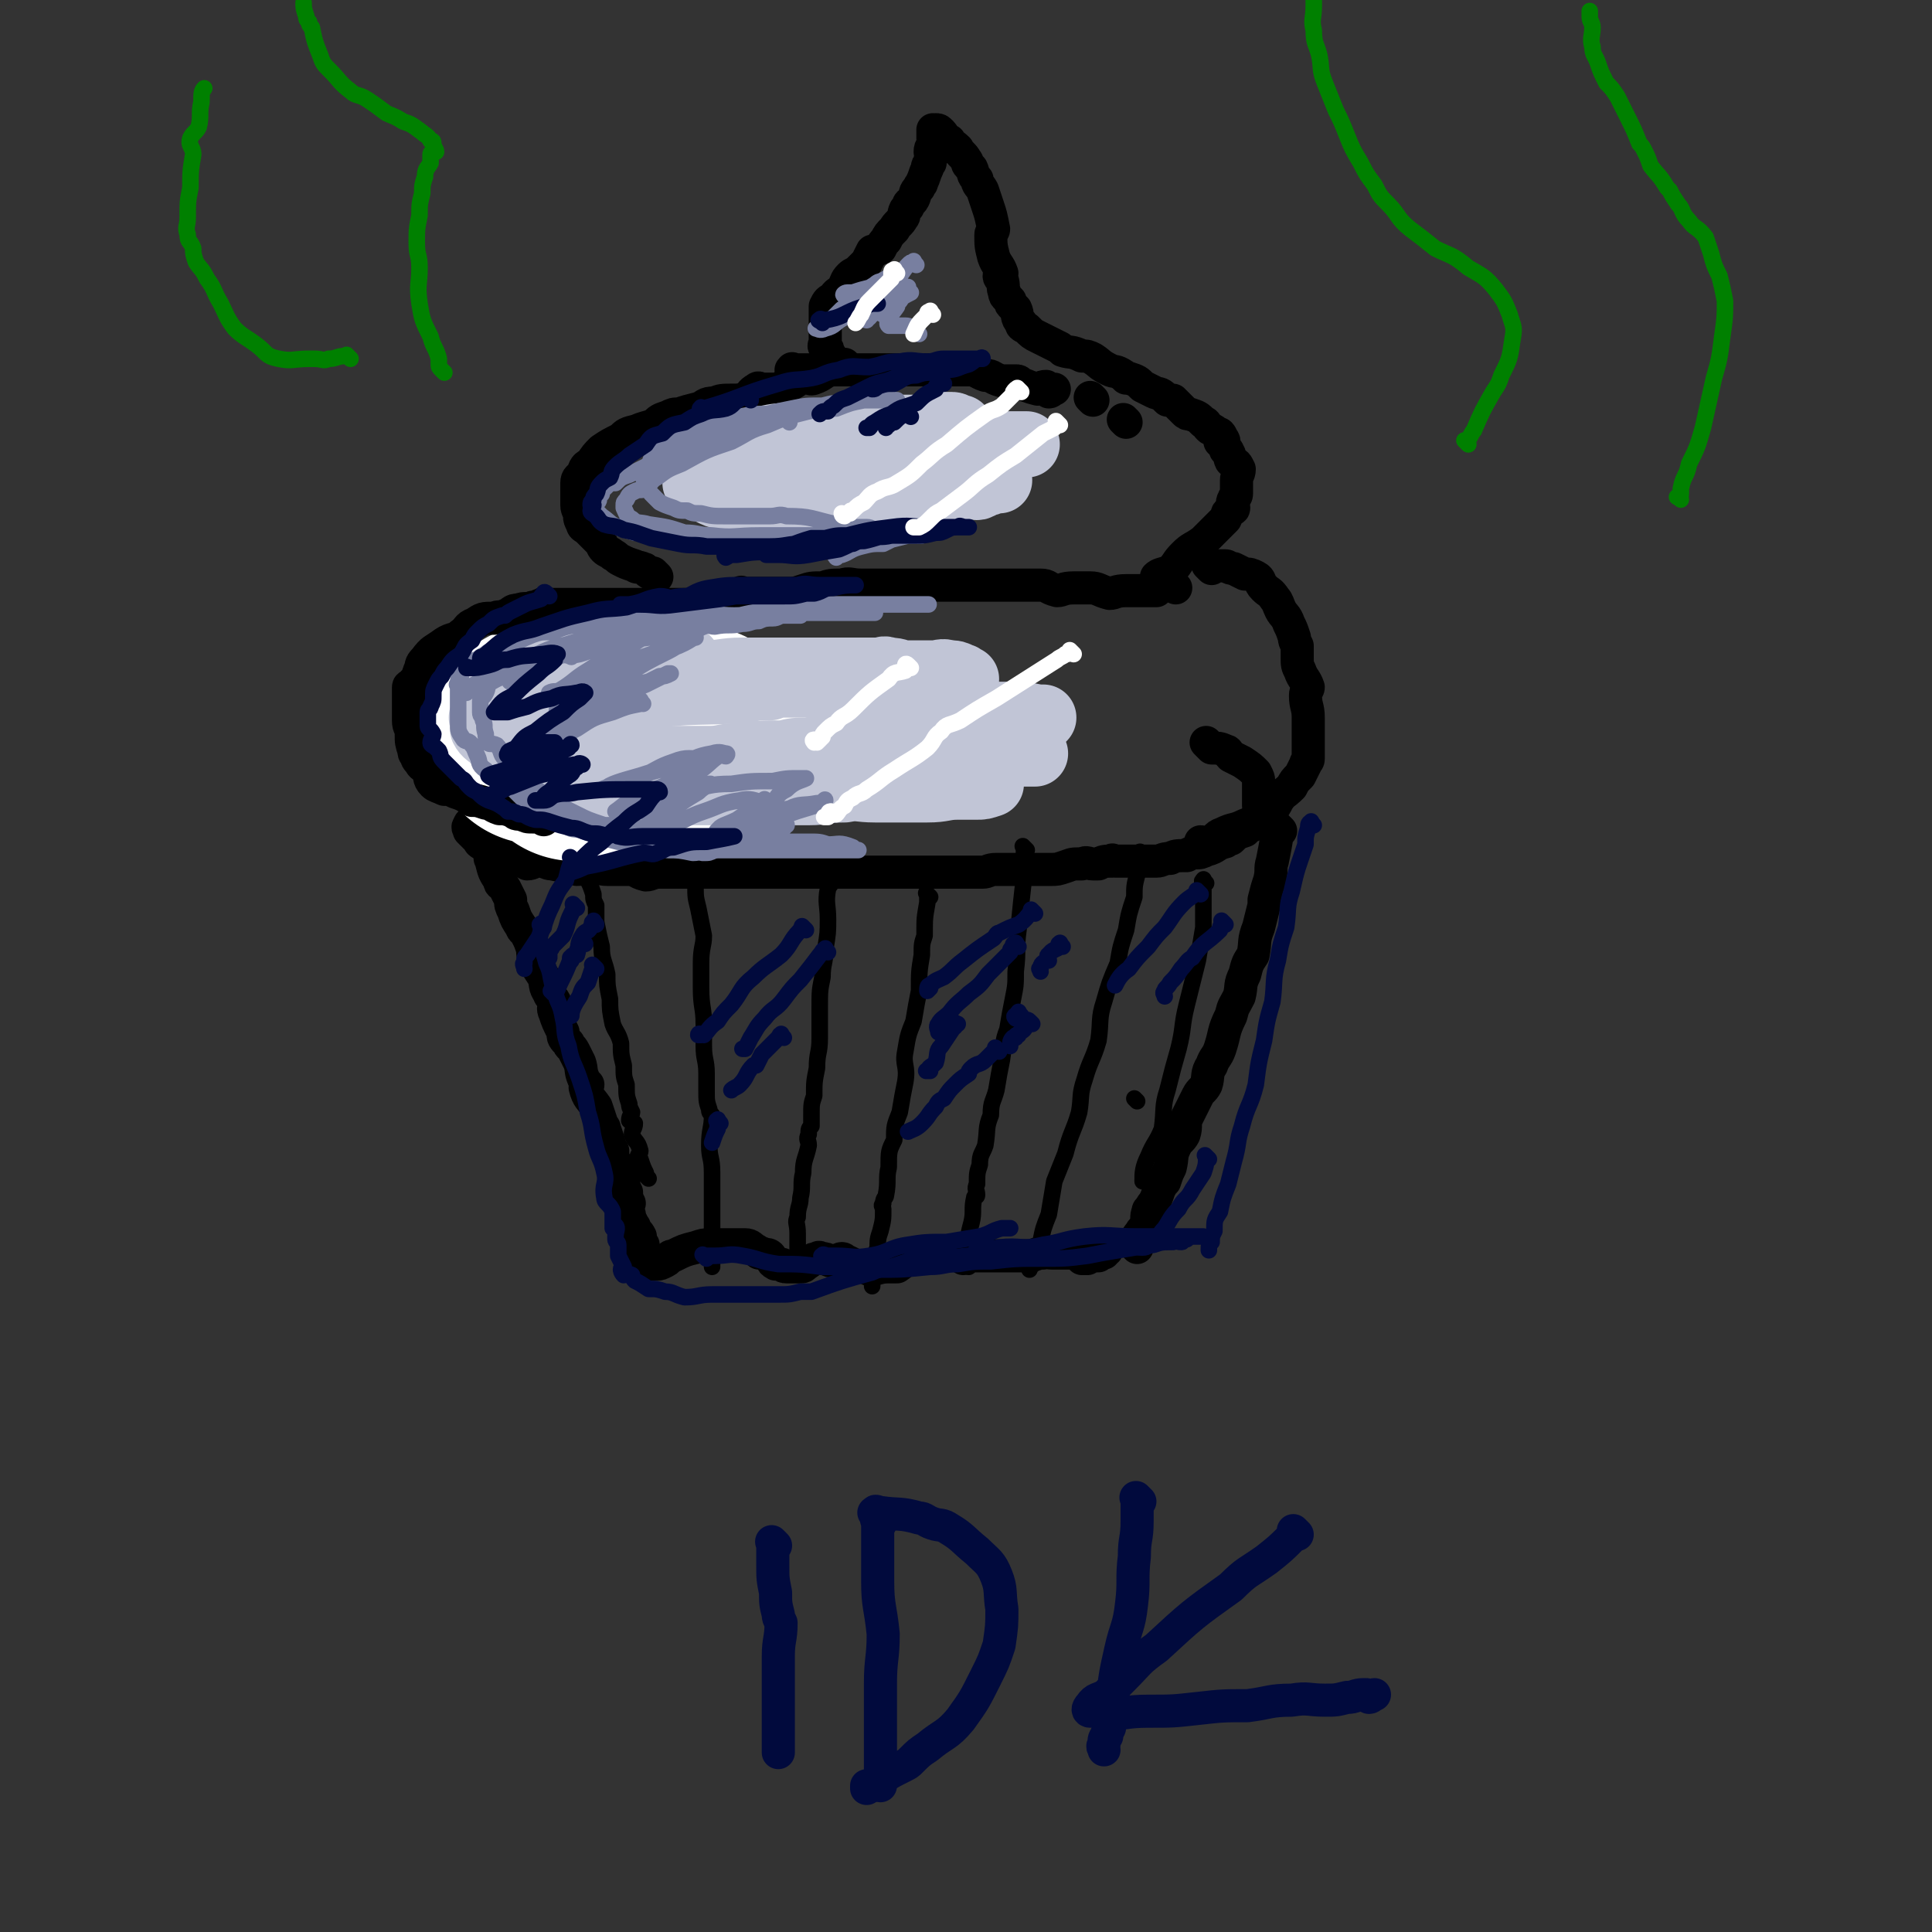 <svg viewBox='0 0 700 700' version='1.1' xmlns='http://www.w3.org/2000/svg' xmlns:xlink='http://www.w3.org/1999/xlink'><rect x="0" y="0" width="700" height="700" fill="#333333" stroke="none"/><g fill='none' stroke='rgb(0,0,0)' stroke-width='12' stroke-linecap='round' stroke-linejoin='round'><path d='M224,274c-1,-1 -1,-1 -1,-1 -1,-1 -1,0 -2,0 -4,2 -4,2 -8,4 -4,1 -4,0 -8,2 -4,1 -3,1 -7,3 -3,1 -4,1 -7,3 -3,1 -3,1 -5,3 -3,1 -3,2 -5,4 -2,1 -2,1 -4,2 -1,0 -1,0 -2,0 -1,1 -2,1 -2,3 -1,0 0,1 -1,2 0,0 -1,-1 -1,-1 -1,0 -1,1 -1,1 -1,1 0,1 0,1 0,1 0,1 0,1 1,1 1,1 3,3 1,1 0,1 2,2 2,1 2,0 4,2 2,0 2,1 4,1 2,1 2,1 4,2 2,0 2,1 4,2 2,0 2,-1 4,-1 3,0 3,1 5,1 5,1 5,1 9,2 3,0 3,-1 6,-1 2,0 2,1 5,1 4,0 4,0 8,0 3,0 2,1 6,2 2,0 2,-1 5,-1 1,0 1,0 2,0 3,0 3,0 6,0 4,0 4,0 8,0 4,0 4,0 7,0 3,0 3,0 6,0 5,0 5,0 10,0 2,0 2,0 4,0 1,0 1,0 2,0 6,0 6,0 12,0 4,0 4,0 8,0 1,0 1,0 2,0 1,0 1,0 3,0 5,0 5,0 9,0 4,0 4,0 7,0 5,0 5,0 9,0 1,0 1,0 3,0 1,0 1,0 3,0 4,0 4,0 8,0 4,0 4,0 8,0 2,0 2,-1 5,-1 4,0 4,0 8,0 2,0 2,0 5,0 3,0 3,0 7,0 2,0 2,0 5,-1 3,-1 2,-1 6,-1 2,-1 2,0 4,0 1,0 1,0 2,0 2,-1 2,-1 5,-1 0,-1 0,0 1,0 2,0 2,0 4,0 1,0 1,0 3,0 4,0 4,0 8,0 2,0 2,-1 5,-1 2,-1 2,-1 6,-1 1,-1 1,-1 3,-1 2,0 2,0 4,-1 4,-1 3,-2 7,-3 1,-1 1,-1 2,-1 2,-2 2,-2 5,-3 0,-1 0,-1 0,-1 1,-1 1,0 3,-1 0,0 0,0 1,-1 0,-1 0,-1 1,-2 0,-1 0,-1 1,-2 0,-1 -1,-1 -1,-2 0,-1 0,-1 0,-2 0,-2 0,-2 0,-3 0,-2 0,-2 0,-4 0,-1 0,-1 -1,-3 -2,-2 -2,-2 -5,-4 -2,-1 -2,-1 -4,-2 -1,-1 -1,-2 -2,-2 -2,-1 -3,-1 -5,-1 -1,-1 -1,-1 -2,-2 '/><path d='M179,312c-1,-1 -1,-2 -1,-1 -1,0 0,0 0,1 1,4 1,4 3,7 0,2 1,1 2,3 1,2 1,2 2,4 0,2 0,2 1,4 1,3 1,3 3,6 0,1 1,1 2,3 1,2 1,2 2,5 0,2 0,2 1,5 1,2 1,2 3,5 1,3 0,3 2,6 0,1 1,1 2,3 0,2 -1,2 0,4 1,3 1,3 3,7 0,2 0,2 2,4 0,1 1,1 2,3 1,2 1,2 2,4 1,3 0,3 2,7 0,0 0,0 1,1 0,1 -1,1 -1,1 1,4 2,4 4,7 1,3 1,3 2,6 0,1 1,1 1,2 1,3 1,3 2,6 0,1 0,1 1,2 0,1 0,2 0,3 1,2 2,2 3,4 0,2 0,2 1,4 0,2 0,2 1,4 0,2 0,2 1,4 0,0 -1,0 -1,0 0,2 0,2 1,4 0,1 0,1 1,3 0,1 1,1 1,2 0,0 0,0 0,1 1,1 1,0 2,2 0,0 -1,0 -1,1 0,1 1,0 2,2 0,0 -1,1 -1,2 0,1 1,0 2,2 0,0 -1,0 -1,1 0,0 1,0 1,0 0,0 0,1 0,1 0,1 0,1 0,1 0,0 1,0 1,0 1,0 1,0 3,0 1,0 1,0 3,-1 2,-1 1,-2 3,-2 4,-2 4,-2 8,-3 3,-1 3,-1 5,-1 2,0 2,0 4,0 3,0 3,0 5,0 2,0 2,0 4,0 2,0 2,1 4,2 0,0 0,0 1,1 0,0 0,0 1,0 1,1 2,0 3,1 1,1 0,2 2,3 0,0 1,0 2,0 1,0 0,1 2,1 0,0 0,0 1,0 0,0 0,0 1,0 1,0 1,0 3,0 1,0 1,0 2,-1 2,-1 2,-2 4,-2 1,-1 1,0 2,0 2,0 2,1 4,1 2,0 2,-1 3,-1 1,0 1,1 2,1 2,1 2,1 4,2 2,0 2,0 4,1 3,0 3,-1 7,-1 1,0 1,0 2,0 1,0 1,0 1,0 3,-2 3,-3 7,-4 2,-1 2,0 5,0 0,0 0,0 1,0 2,0 2,-1 4,-1 0,0 0,0 1,0 2,0 2,-1 4,0 1,0 1,1 2,2 0,0 0,-1 1,-1 0,0 0,0 1,0 1,0 1,0 2,0 0,0 0,0 1,0 0,0 0,0 0,0 2,0 2,0 4,0 2,0 2,0 4,0 3,0 3,0 6,0 2,0 2,0 5,0 2,0 2,-1 5,-1 1,-1 1,0 3,0 2,0 3,0 5,0 3,0 3,0 5,1 0,0 0,0 1,1 0,0 1,0 2,0 1,-1 1,-1 2,-1 1,0 1,0 2,0 1,-1 2,-2 3,-2 0,-1 -1,0 -1,1 '/><path d='M464,301c-1,-1 -1,-1 -1,-1 -1,-1 0,0 0,0 0,0 0,1 0,1 -1,6 -1,6 -2,11 -1,3 0,3 -1,7 -1,3 -1,3 -2,7 0,1 0,1 0,2 -1,4 -1,4 -2,8 -2,5 -1,5 -2,10 -2,3 -2,3 -3,7 -2,4 -1,4 -2,8 -2,4 -2,3 -3,7 -3,6 -2,6 -4,12 -1,3 -2,3 -3,6 -2,3 -1,4 -2,7 -1,2 -2,2 -3,4 -2,4 -2,4 -4,8 -1,2 0,3 -1,6 -1,2 -2,2 -3,4 -2,4 -1,4 -2,8 -1,2 -1,2 -2,5 -1,1 -1,1 -2,3 -1,3 -1,3 -2,5 -1,1 -1,1 -1,2 -1,1 -1,0 -1,1 -1,2 0,3 -1,5 -1,2 -1,1 -2,3 -1,1 -1,1 -1,3 -1,0 0,1 0,2 0,0 -1,-1 -1,-1 '/></g>
<g fill='none' stroke='rgb(0,0,0)' stroke-width='6' stroke-linecap='round' stroke-linejoin='round'><path d='M214,320c-1,-1 -1,-1 -1,-1 -1,-1 0,0 0,0 1,2 1,2 2,5 0,2 0,2 1,4 0,3 0,3 0,6 1,5 1,5 2,9 0,5 1,5 2,10 0,4 0,4 1,9 0,4 0,4 1,9 1,3 2,3 3,7 0,4 0,4 1,8 0,4 0,4 1,7 0,4 0,4 1,7 0,1 0,1 1,3 0,1 -1,1 -1,3 0,0 1,0 2,1 0,2 -1,2 -1,4 1,3 2,2 3,6 0,1 -1,1 -1,3 0,0 1,0 1,0 1,3 1,3 2,5 0,1 0,1 1,2 '/><path d='M253,315c-1,-1 -1,-2 -1,-1 -1,0 0,0 0,1 0,1 0,1 0,2 0,2 0,2 0,4 0,4 0,4 1,8 1,5 1,5 2,10 0,4 -1,4 -1,10 0,4 0,4 0,9 0,7 1,7 1,13 0,4 0,4 0,8 0,5 1,5 1,10 0,3 0,3 0,6 0,4 0,4 1,7 0,1 0,1 1,2 0,5 -1,5 -1,11 0,5 1,4 1,10 0,4 0,4 0,9 0,3 0,3 0,6 0,3 0,3 0,6 0,1 0,1 0,3 0,2 0,2 0,3 0,2 0,2 0,3 0,1 0,1 0,1 0,1 0,2 0,3 '/><path d='M302,318c-1,-1 -1,-1 -1,-1 -1,-1 0,0 0,0 0,0 0,1 0,1 0,1 0,1 0,2 0,1 -1,1 -1,2 -1,5 0,6 0,11 0,5 0,5 -1,11 0,5 -1,5 -1,10 -1,5 -1,5 -1,11 0,5 0,6 0,11 0,6 -1,5 -1,11 -1,5 -1,5 -1,10 -1,3 -1,3 -1,7 0,2 0,2 0,4 -1,1 -1,1 -1,3 -1,2 0,2 0,4 -1,5 -2,5 -2,10 -1,4 0,5 -1,9 0,3 -1,3 -1,7 -1,2 0,2 0,6 0,2 0,2 0,4 0,2 0,2 0,3 0,0 0,1 0,1 '/><path d='M337,325c-1,-1 -1,-1 -1,-1 -1,-1 0,0 0,0 0,1 0,1 0,3 -1,6 -1,5 -1,12 -1,3 -1,3 -1,7 -1,6 -1,6 -1,13 -1,5 -1,5 -2,11 -2,5 -2,5 -3,11 -1,5 1,5 0,11 -1,5 -1,5 -2,11 -2,5 -2,5 -2,10 -2,4 -2,4 -2,10 -1,4 0,5 -1,10 0,1 -1,1 -1,3 -1,1 0,1 0,2 0,4 0,4 -1,8 -1,3 -1,3 -1,7 -1,0 0,0 0,1 0,1 0,1 0,1 0,3 0,3 -1,5 0,1 -1,1 -1,3 0,0 0,0 0,1 0,1 0,1 0,2 '/><path d='M372,308c-1,-1 -1,-1 -1,-1 -1,-1 0,0 0,0 0,2 0,2 0,4 0,3 0,3 0,7 -1,9 -1,9 -2,19 -1,7 0,7 -1,15 0,5 0,5 -1,10 -1,5 -1,5 -2,11 -2,5 -1,5 -2,11 -1,5 -1,5 -2,11 -1,4 -2,4 -2,9 -2,5 -1,5 -2,11 -1,3 -2,3 -2,7 -1,3 -1,3 -1,7 -1,2 0,2 0,4 0,1 -1,0 -1,1 -1,4 0,5 -1,9 -1,4 -1,3 -1,7 -1,3 0,3 0,6 0,1 0,1 0,2 0,0 0,0 0,1 0,0 0,0 0,0 '/><path d='M414,310c-1,-1 -1,-2 -1,-1 -1,0 0,0 0,1 0,3 -1,3 -1,7 -1,4 -1,4 -1,8 -2,6 -2,6 -3,12 -2,6 -2,6 -3,12 -3,7 -3,7 -5,14 -2,6 -1,7 -2,14 -2,7 -3,7 -5,14 -2,6 -1,6 -2,12 -2,7 -3,7 -5,15 -2,5 -2,5 -4,10 -1,6 -1,6 -2,12 -2,5 -2,5 -3,10 -2,2 -2,2 -3,5 -1,1 0,1 0,3 0,1 -1,1 -1,2 '/><path d='M437,320c-1,-1 -1,-2 -1,-1 -1,0 0,1 0,2 0,2 0,2 0,5 0,2 0,2 0,4 0,3 0,3 0,6 -1,6 -1,6 -2,12 -2,8 -2,8 -4,16 -2,8 -1,8 -3,16 -2,7 -2,7 -4,15 -2,6 -1,7 -2,14 -2,5 -3,5 -5,10 -2,4 -2,6 -2,9 '/><path d='M412,399c-1,-1 -1,-1 -1,-1 '/></g>
<g fill='none' stroke='rgb(255,255,255)' stroke-width='80' stroke-linecap='round' stroke-linejoin='round'><path d='M254,268c-1,-1 -1,-1 -1,-1 -1,-1 0,0 0,0 -1,0 -1,0 -2,0 -1,0 -1,0 -3,0 -2,0 -3,0 -5,0 -7,1 -7,1 -14,3 -6,0 -5,1 -10,2 -3,0 -3,0 -6,0 -2,0 -3,0 -4,0 -1,0 0,0 0,0 0,0 0,-1 0,-1 1,-1 1,-1 2,-2 0,-2 0,-2 2,-3 0,0 0,0 1,0 0,0 0,0 0,0 1,0 1,-1 3,-1 0,-1 1,-1 2,-1 0,-1 1,0 0,0 0,0 0,0 -1,0 -1,0 -1,0 -3,0 -3,1 -3,1 -7,2 -1,0 -1,-1 -2,-1 -1,0 -1,1 -2,1 -3,0 -3,0 -5,0 -2,0 -3,0 -3,0 -1,0 0,0 1,0 2,-1 2,-2 4,-3 4,-1 4,0 8,-1 2,-1 2,-2 4,-3 1,-1 1,0 3,0 2,0 2,0 4,0 1,0 2,-1 3,-1 '/></g>
<g fill='none' stroke='rgb(0,0,0)' stroke-width='12' stroke-linecap='round' stroke-linejoin='round'><path d='M197,297c-1,-1 -1,-1 -1,-1 -1,-1 0,0 0,0 0,0 0,0 0,0 -2,0 -2,0 -3,0 -2,0 -2,0 -4,-1 -2,0 -2,0 -3,-1 -3,-1 -3,-1 -5,-1 -3,-1 -3,-2 -5,-2 -3,-1 -3,-1 -5,-1 -3,-2 -3,-2 -6,-3 -2,-1 -2,-1 -4,-1 -2,-1 -3,-1 -4,-2 -2,-2 -1,-3 -2,-5 -2,-2 -2,-1 -3,-3 -1,-1 -1,-1 -1,-2 -1,-1 -1,-1 -1,-2 -1,-3 -1,-3 -1,-6 0,-3 -1,-2 -1,-5 0,-2 0,-2 0,-4 0,-3 0,-3 0,-6 0,-1 0,-1 0,-2 0,-1 1,0 1,-1 2,-2 2,-2 3,-5 1,-2 0,-2 2,-4 3,-4 3,-3 7,-6 3,-2 4,-1 6,-3 3,-2 2,-3 5,-4 3,-2 3,-2 7,-2 2,-1 2,0 4,-1 3,-1 2,-2 5,-2 2,-1 3,0 5,-1 2,0 2,-1 4,-1 0,-1 0,0 1,0 5,0 5,0 9,0 4,0 4,0 7,0 3,0 3,0 6,0 2,0 2,0 4,0 4,0 4,0 8,0 1,0 1,0 3,0 2,0 2,0 4,0 0,0 0,0 1,0 3,0 3,0 5,0 4,0 4,0 8,0 4,0 4,0 8,0 2,0 2,0 4,0 2,0 3,0 4,0 '/><path d='M238,209c-1,-1 -1,-1 -1,-1 -1,-1 0,0 0,0 0,0 -1,0 -1,0 -2,-1 -2,-2 -3,-2 -2,-1 -2,0 -3,-1 -3,-1 -3,-1 -5,-2 -2,-1 -1,-1 -3,-2 -1,-1 -2,-1 -3,-2 -1,-1 -1,-2 -1,-2 -2,-2 -2,-2 -3,-3 -1,-1 -1,-1 -2,-2 -1,-1 -2,-1 -2,-2 -1,-2 -1,-2 -1,-3 0,-2 -1,-2 -1,-4 0,0 0,0 0,0 0,-2 0,-2 0,-3 0,-1 0,-1 0,-2 0,-2 0,-2 0,-3 0,-2 1,-2 2,-3 1,-3 1,-3 3,-4 2,-3 2,-3 4,-5 3,-2 3,-2 7,-4 2,-2 2,-2 6,-3 2,-1 3,-1 6,-2 2,-2 2,-2 5,-3 2,-1 2,-1 4,-1 3,-1 3,-1 7,-2 3,-1 2,-2 6,-2 2,-1 3,-1 6,-1 3,0 3,0 6,-1 1,-1 1,-2 3,-3 1,-1 1,0 2,0 3,0 4,0 7,0 0,0 0,-1 1,-1 1,-1 1,-1 3,-1 2,-1 2,-2 4,-2 2,-1 2,1 4,0 3,-1 3,-2 6,-3 1,-1 1,-1 2,-1 1,0 2,-1 3,-1 '/><path d='M301,129c-1,-1 -1,-1 -1,-1 -1,-1 0,0 0,0 0,0 0,-1 0,-1 0,-1 -1,0 -1,-1 -1,-1 0,-1 0,-1 0,-2 0,-2 0,-3 0,-1 0,-1 0,-2 0,-2 0,-2 0,-4 0,-1 0,-1 0,-3 0,-1 0,-1 0,-2 1,-2 1,-2 3,-3 1,-2 2,-2 3,-3 2,-3 1,-3 3,-5 1,-1 2,-1 3,-2 2,-2 2,-2 3,-3 1,-2 1,-2 2,-4 0,0 0,0 1,0 1,-1 1,-1 2,-1 1,-2 1,-2 2,-3 1,-2 1,-2 3,-4 1,-2 2,-2 3,-4 1,-1 0,-1 1,-3 0,0 0,0 1,-1 0,-2 1,-1 2,-3 1,-2 0,-2 2,-4 0,-1 1,-1 1,-2 1,-2 1,-3 2,-5 0,-1 0,-1 1,-2 0,-2 0,-2 1,-3 0,-1 -1,-1 -1,-1 0,-2 1,-2 2,-4 0,-1 -1,-1 -1,-1 0,-1 0,-1 0,-2 0,-1 0,-1 0,-1 0,0 0,1 0,1 0,0 1,-1 1,-1 1,0 1,0 2,1 1,1 1,2 3,3 1,2 1,1 3,3 1,2 2,2 3,4 1,1 0,1 1,2 0,0 0,0 1,1 1,2 0,2 2,4 0,2 1,2 2,4 1,3 1,3 2,6 1,3 1,3 2,8 0,1 -1,1 -1,2 0,4 0,4 1,8 1,3 2,3 3,6 0,0 -1,0 -1,1 0,1 1,1 1,1 1,3 0,3 1,5 0,1 0,1 1,2 0,0 0,0 1,1 0,1 0,1 1,2 0,0 0,0 1,1 1,2 0,3 2,5 0,1 0,1 2,2 2,2 2,2 4,3 2,1 2,1 4,2 2,1 2,1 4,2 0,0 0,0 1,1 3,1 3,0 7,2 2,0 2,0 4,1 3,2 2,2 6,4 2,1 2,0 5,2 0,0 0,0 1,1 1,0 1,0 1,0 3,1 3,1 5,3 2,1 2,1 4,2 2,1 2,0 4,2 0,0 0,0 1,1 0,0 1,0 2,0 2,2 2,2 4,4 1,1 1,1 2,1 3,1 3,1 5,3 1,0 1,1 2,2 1,1 1,0 3,2 1,0 1,0 2,2 0,0 -1,0 -1,1 0,0 1,-1 1,-1 1,1 0,2 1,4 0,0 1,0 1,1 1,1 0,1 1,3 0,0 1,0 1,1 1,0 1,0 2,2 0,2 -1,2 -1,4 0,1 0,1 0,2 0,1 0,2 0,3 0,1 -1,1 -1,2 -1,1 0,2 0,3 0,1 -1,0 -1,1 -2,1 -1,1 -2,3 -2,2 -2,2 -4,4 -2,2 -2,2 -4,4 -4,3 -4,2 -7,5 -3,3 -2,3 -5,6 -3,1 -4,1 -5,2 '/><path d='M439,206c-1,-1 -1,-1 -1,-1 -1,-1 0,0 0,0 0,0 1,0 1,0 1,0 1,0 3,0 1,0 1,0 2,0 1,0 1,1 3,1 2,1 2,1 4,2 2,0 2,0 4,1 2,1 1,2 3,4 2,2 2,1 4,4 1,1 1,2 2,4 1,2 2,2 3,5 1,2 1,2 2,5 0,1 0,1 1,3 0,2 0,2 0,4 0,3 0,3 1,5 1,3 2,3 3,6 0,1 -1,1 -1,3 0,4 1,4 1,8 0,1 0,2 0,3 0,2 0,2 0,4 0,2 0,2 0,3 0,2 0,2 0,5 0,1 -1,1 -1,2 -1,2 -1,2 -2,4 -2,2 -2,2 -3,4 -3,3 -3,2 -5,5 -1,2 -1,2 -2,3 -4,4 -5,4 -10,6 -4,2 -4,1 -8,3 -3,1 -2,2 -4,3 -2,1 -3,0 -4,0 '/><path d='M270,216c-1,-1 -1,-1 -1,-1 -1,-1 0,0 0,0 2,0 2,0 4,0 3,0 3,0 6,0 3,0 3,0 6,0 3,0 3,0 6,-1 3,-1 3,-1 7,-1 3,-1 3,-1 7,-1 3,-1 3,0 7,0 4,0 4,0 8,0 4,0 4,0 7,0 4,0 4,0 8,0 4,0 4,0 7,0 3,0 3,0 6,0 2,0 2,0 5,0 2,0 2,0 5,0 4,0 4,0 8,0 1,0 1,0 3,0 4,0 4,0 8,0 3,0 2,1 6,2 2,0 2,-1 6,-1 2,0 3,0 6,0 3,0 3,1 7,2 2,0 2,-1 6,-1 1,0 1,0 3,0 0,0 0,0 0,0 3,0 3,0 6,0 1,0 1,0 2,0 '/><path d='M426,213c-1,-1 -1,-1 -1,-1 -1,-1 0,0 0,0 '/><path d='M288,135c-1,-1 -2,-1 -1,-1 0,-1 0,0 1,0 3,0 3,0 7,0 3,0 3,0 7,0 5,0 5,0 10,0 4,0 4,0 9,0 4,0 4,0 9,0 3,0 3,0 7,0 3,0 3,0 7,0 3,0 3,0 7,0 3,0 3,1 6,2 3,0 2,1 6,2 2,0 2,0 5,0 1,0 1,0 2,1 3,1 2,1 6,2 1,0 1,-1 3,-1 0,0 0,1 1,2 1,0 1,-1 2,-1 '/><path d='M396,145c-1,-1 -1,-1 -1,-1 '/><path d='M408,153c-1,-1 -1,-1 -1,-1 '/></g>
<g fill='none' stroke='rgb(193,197,214)' stroke-width='24' stroke-linecap='round' stroke-linejoin='round'><path d='M249,239c-1,-1 -1,-1 -1,-1 -1,-1 0,0 0,0 -2,0 -2,0 -5,0 -3,0 -3,0 -6,0 -3,0 -3,0 -6,0 -1,0 -1,0 -2,1 -4,0 -4,-1 -8,-1 -3,0 -3,0 -6,0 -4,0 -4,1 -6,2 -2,0 -2,0 -3,0 -4,1 -4,1 -9,3 -3,0 -3,1 -5,2 -3,0 -3,0 -5,1 -1,0 -1,1 -2,2 -1,0 -1,0 -2,1 -1,0 -1,-1 -1,-1 -1,0 -1,1 -1,1 -1,1 0,2 0,3 1,1 1,1 1,2 1,1 1,1 2,2 0,0 0,0 0,0 3,2 2,3 5,5 3,2 3,2 7,4 2,1 2,1 4,2 2,1 2,1 4,2 3,1 3,1 7,2 1,0 1,1 3,1 3,1 3,0 7,1 6,1 6,2 12,3 3,0 3,-1 6,-1 3,0 3,0 5,0 7,0 7,0 13,0 5,0 5,-1 10,-1 8,-1 8,-1 17,-1 4,-1 4,-1 9,-1 5,-1 5,-2 10,-2 0,-1 0,0 1,0 0,0 0,0 1,0 '/><path d='M211,254c-1,-1 -2,-1 -1,-1 0,-1 0,0 1,0 4,0 5,0 9,0 7,0 7,-1 15,-1 17,-2 17,-1 35,-2 4,-1 4,-1 9,-1 2,-1 2,-1 4,-1 10,0 10,0 20,0 6,0 6,0 12,0 5,0 5,0 9,0 3,0 4,0 7,0 '/><path d='M233,249c-1,-1 -2,-1 -1,-1 0,-1 0,0 1,0 2,0 2,0 4,0 5,0 5,0 11,0 7,0 7,0 15,0 8,0 8,0 16,0 8,0 8,-1 16,-1 9,-1 9,0 19,0 6,0 6,0 12,0 7,0 7,-1 14,-1 2,0 2,0 5,0 1,0 1,0 2,0 1,0 1,0 3,0 0,0 0,0 0,0 -1,0 -1,-1 -2,-1 -2,-1 -2,-1 -4,-1 -3,-1 -3,0 -6,0 -5,0 -5,0 -9,0 -4,0 -3,-1 -7,-1 -2,-1 -2,0 -3,0 -9,0 -9,0 -17,0 -9,0 -9,0 -17,0 -8,0 -8,0 -16,0 -7,0 -7,1 -14,1 -5,0 -5,0 -10,0 -6,0 -6,0 -12,0 -5,0 -6,0 -10,0 -5,0 -5,0 -9,1 -4,1 -4,1 -8,2 -5,1 -5,0 -10,1 -3,1 -3,2 -6,4 -2,0 -2,-2 -3,-1 -2,1 -2,2 -3,3 -2,1 -2,0 -4,2 -1,0 -1,1 -2,2 -2,1 -3,1 -3,2 -1,0 0,0 0,0 0,1 0,1 0,2 0,1 0,1 0,2 1,2 2,2 4,4 2,2 3,2 6,4 0,1 0,1 1,2 1,1 1,1 3,1 4,3 4,4 9,6 3,1 4,-1 7,0 6,1 6,2 13,4 5,1 5,1 10,2 5,0 5,0 11,1 5,0 5,-1 10,-1 8,0 8,0 17,0 3,0 3,0 7,0 2,0 2,0 5,0 7,0 7,0 15,0 6,0 6,-1 13,-1 5,-1 5,0 11,0 6,0 6,0 13,0 3,0 3,0 6,0 6,0 6,-1 11,-1 3,0 4,0 7,0 2,0 2,0 5,-1 0,0 0,0 0,0 '/><path d='M298,282c-1,-1 -1,-1 -1,-1 -1,-1 0,0 0,0 2,0 2,0 4,0 5,0 5,1 10,0 13,-1 12,-2 26,-4 6,-1 6,-1 13,-1 5,-1 5,-2 11,-2 3,-1 3,-1 7,-1 3,0 4,0 7,0 '/><path d='M311,263c-1,-1 -2,-1 -1,-1 0,-1 1,0 3,0 5,0 5,0 11,0 6,0 6,0 13,0 11,0 11,-1 23,-1 2,0 2,0 4,0 4,0 4,-1 9,-1 2,0 3,0 5,0 0,0 -1,1 -1,1 0,0 0,-1 -1,-1 -5,-1 -5,-1 -10,-1 -5,0 -5,0 -10,0 -2,0 -2,0 -3,0 -7,0 -7,0 -14,0 -7,0 -7,0 -13,0 -4,0 -4,1 -9,1 -5,1 -5,1 -10,1 -1,0 0,0 0,0 '/><path d='M295,159c-1,-1 -1,-1 -1,-1 -1,-1 -1,0 -1,0 -2,0 -2,0 -4,0 -1,0 -1,0 -1,0 -6,0 -6,0 -11,1 -5,1 -5,1 -9,4 -4,1 -3,2 -6,4 -3,2 -3,2 -5,3 -2,1 -2,0 -4,2 -1,0 -1,0 -1,1 0,1 0,1 0,2 1,1 1,1 3,2 2,1 2,1 4,2 2,1 2,0 5,1 1,0 1,0 2,1 3,0 3,0 7,1 5,0 5,-1 10,-1 4,0 4,0 9,0 5,0 5,0 11,0 6,0 6,0 13,0 5,0 5,0 11,-1 6,-1 5,-2 11,-2 4,-1 4,-1 7,-1 3,0 3,-1 7,-1 1,0 2,1 3,0 1,0 0,-1 1,-1 0,-1 0,0 1,0 2,0 2,-1 4,-1 0,-1 1,0 1,0 '/><path d='M300,164c-1,-1 -1,-1 -1,-1 -1,-1 0,0 0,0 2,0 3,0 5,0 5,-1 5,-1 11,-1 6,-1 6,0 12,0 6,0 7,0 13,0 7,0 7,0 13,0 5,0 5,-1 11,-1 2,0 2,0 5,0 1,0 2,0 3,0 '/><path d='M309,157c-1,-1 -2,-1 -1,-1 0,-1 1,0 2,0 2,0 2,0 5,0 5,0 4,-1 10,-1 4,0 5,0 10,0 3,0 3,-1 6,-1 2,0 2,0 4,0 1,0 2,1 3,1 '/><path d='M328,160c-1,-1 -2,-1 -1,-1 0,-1 0,0 1,0 2,0 2,0 5,0 2,0 3,0 4,0 '/><path d='M344,162c-1,-1 -1,-1 -1,-1 '/></g>
<g fill='none' stroke='rgb(120,127,160)' stroke-width='6' stroke-linecap='round' stroke-linejoin='round'><path d='M202,238c-1,-1 -2,-1 -1,-1 0,-1 0,0 1,0 3,0 3,1 6,0 2,-1 2,-2 4,-2 4,-1 4,0 8,-1 5,-1 5,-2 10,-3 4,-1 4,0 9,-1 6,-1 6,-2 12,-3 6,-1 7,-1 13,-2 6,-1 6,-1 12,-2 6,-1 6,-1 12,-2 4,-1 4,-1 8,-1 5,0 5,-1 10,-1 4,0 4,0 9,0 3,0 3,0 7,0 3,0 3,0 6,0 1,0 1,0 2,0 2,0 2,0 4,0 1,0 1,0 2,0 0,0 1,0 0,0 0,0 -1,0 -2,0 -2,0 -2,0 -4,0 -7,0 -7,0 -13,0 -10,0 -10,0 -20,0 -6,0 -6,0 -11,1 -3,0 -3,0 -6,1 -8,1 -8,1 -16,3 -20,3 -20,3 -39,8 -8,1 -8,3 -15,5 -4,1 -7,0 -7,0 -1,0 2,0 5,0 3,0 2,-1 5,-1 3,-1 3,-1 6,-1 8,-2 8,-3 16,-4 7,-1 7,0 15,-1 3,-1 2,-2 5,-3 2,-1 2,0 4,0 5,-1 5,0 10,-1 3,0 3,-1 6,-1 2,-1 3,-1 5,-1 2,0 2,-1 4,-1 1,0 1,0 3,0 0,0 0,0 1,0 1,0 2,0 2,0 0,0 0,0 -1,0 -1,0 -1,0 -1,0 -4,0 -4,0 -8,0 -5,0 -5,0 -9,0 -3,0 -3,0 -5,0 -3,0 -3,0 -5,0 -5,0 -5,0 -9,0 -4,0 -5,0 -9,0 -4,0 -4,1 -8,1 -4,0 -4,0 -8,0 -5,0 -5,0 -9,1 -4,0 -4,0 -7,1 -6,1 -6,1 -11,3 -4,0 -4,0 -7,1 -5,2 -4,2 -9,4 -1,0 -1,0 -2,1 -2,0 -2,0 -3,1 -2,0 -2,0 -3,1 -2,1 -2,1 -3,2 -2,0 -1,1 -2,2 -1,0 -1,0 -2,1 -1,1 -2,1 -2,3 -1,1 -1,1 -1,3 -1,0 0,0 0,1 0,0 0,0 0,1 0,1 0,1 0,3 0,1 0,1 0,3 0,0 0,0 0,1 0,1 0,1 0,2 0,1 0,1 0,3 0,3 0,3 2,6 1,1 2,0 3,2 1,1 1,2 2,4 1,2 0,3 3,5 1,2 2,1 4,3 3,1 3,1 6,4 1,1 1,1 2,2 2,2 2,2 5,4 3,1 3,1 6,3 3,2 2,2 6,4 2,2 3,1 6,2 3,1 3,1 6,2 3,1 3,1 7,2 4,0 4,-1 8,0 5,1 5,2 10,3 4,0 4,0 9,1 3,0 3,-1 6,-1 1,0 1,0 3,0 3,0 3,0 6,0 6,0 6,0 11,0 3,0 3,0 6,0 1,0 1,0 3,0 4,0 4,0 8,0 3,0 3,0 7,0 2,0 2,0 3,0 2,0 2,0 4,0 1,0 1,0 1,0 1,0 1,0 2,0 0,0 0,0 0,0 0,0 -1,0 -1,0 -1,-1 -1,-1 -1,-1 -5,-2 -5,-1 -9,-1 -3,-1 -3,-1 -7,-1 -6,0 -6,0 -13,0 -5,0 -5,0 -9,0 -6,0 -6,0 -12,0 -5,0 -5,-1 -9,-1 -5,-1 -6,0 -10,-1 -4,0 -4,-1 -7,-1 -2,-1 -2,-1 -4,-1 -4,-1 -4,-1 -7,-2 -2,0 -2,0 -3,0 -6,-2 -6,-2 -10,-4 -4,-2 -4,-2 -8,-4 -3,-2 -3,-2 -5,-4 -3,-2 -3,-2 -6,-4 -3,-2 -3,-2 -5,-5 -1,-2 -1,-2 -2,-3 0,-1 0,0 0,0 -2,-2 -1,-3 -3,-5 -2,-1 -3,0 -3,-1 -1,-1 -1,-2 -1,-3 -1,-3 0,-3 -1,-5 0,-2 -1,-1 -1,-3 0,-1 0,-1 0,-3 0,0 0,0 0,-1 1,-2 1,-1 2,-3 1,-2 0,-2 2,-4 2,-2 2,-2 6,-4 2,-1 3,-1 6,-2 6,-2 6,-2 12,-4 4,-2 4,-3 9,-4 7,-2 7,-1 14,-3 6,-2 5,-4 11,-5 4,-1 5,0 10,0 4,-1 4,-2 8,-2 6,-1 6,0 12,0 6,0 5,-1 11,-1 3,0 3,0 6,0 2,0 2,0 5,0 5,0 5,0 10,0 2,0 2,0 5,0 1,0 1,0 2,0 2,0 2,0 4,0 3,0 3,0 6,0 0,0 0,0 1,0 0,0 1,0 1,0 0,0 -1,0 -1,0 -1,0 -1,0 -1,0 -3,0 -3,0 -6,0 -6,0 -6,0 -11,0 -7,0 -7,0 -13,0 -6,0 -6,0 -11,1 -9,1 -9,2 -18,3 -7,1 -7,-1 -13,0 -11,2 -11,2 -22,5 -7,2 -7,2 -13,4 -6,1 -6,1 -10,3 -5,2 -5,2 -9,5 -3,1 -4,1 -6,2 -4,1 -4,2 -7,3 -1,0 -1,0 -2,1 -1,0 -1,0 -1,0 -2,1 -3,0 -4,1 0,0 0,1 0,1 0,0 0,0 0,0 0,0 0,0 0,0 1,-2 1,-2 3,-3 5,-3 5,-3 11,-5 6,-3 6,-4 12,-6 6,-3 6,-2 12,-4 4,-1 4,-2 8,-3 3,-2 3,-1 6,-2 1,-1 1,-1 2,-1 0,0 -1,0 -1,0 -5,2 -5,2 -9,4 -6,2 -6,2 -11,5 -4,2 -4,3 -8,6 -3,1 -3,1 -6,3 -2,1 -3,1 -3,2 -1,0 0,-1 1,-1 0,0 0,-1 1,-1 15,-7 15,-7 31,-14 7,-3 7,-4 14,-6 4,-2 4,-2 8,-2 1,0 3,0 2,0 -3,2 -5,3 -10,5 -4,1 -4,1 -8,2 -6,2 -6,2 -12,5 -3,1 -4,2 -5,3 -1,0 1,-1 2,-1 3,-1 3,-1 7,-3 5,-2 5,-3 11,-4 3,-2 3,-1 6,-2 3,-1 4,-1 6,-1 0,0 -1,0 -1,1 -1,0 0,0 -1,1 -6,3 -6,3 -11,7 -7,4 -7,3 -13,7 -5,3 -5,4 -10,7 -2,1 -2,0 -4,1 0,0 0,0 0,0 0,0 0,0 1,0 1,-1 1,0 2,0 8,-3 8,-3 16,-6 9,-4 9,-5 18,-8 5,-2 6,-1 12,-4 2,-1 3,-2 4,-2 0,-1 -1,0 -1,0 -5,2 -5,3 -9,5 -8,4 -8,4 -16,9 -7,3 -7,3 -15,7 -4,2 -5,1 -8,4 -2,1 -1,2 -1,3 -1,0 0,-1 0,-1 5,-2 5,-2 11,-3 7,-3 7,-4 15,-6 3,-2 3,-1 7,-2 2,-1 2,-1 4,-2 2,0 2,0 4,-1 0,0 -1,0 -1,0 -4,2 -4,2 -8,4 -7,3 -7,2 -13,6 -6,2 -5,3 -10,5 -5,2 -6,2 -9,4 -1,0 1,0 1,0 -1,0 -2,0 -2,0 -1,0 0,0 1,0 5,-1 5,-1 10,-2 6,-3 5,-3 12,-5 3,-1 4,-2 8,-2 0,-1 0,0 1,1 0,0 -1,-1 -1,0 -5,1 -5,1 -10,3 -7,2 -7,2 -13,6 -2,1 -2,1 -4,3 -2,0 -2,0 -4,0 -2,2 -3,2 -4,4 -1,0 0,-1 1,-1 '/><path d='M277,305c-1,-1 -1,-1 -1,-1 -1,-1 0,0 0,0 2,-2 2,-2 5,-4 1,-1 1,0 3,0 0,-1 1,-2 1,-1 -4,0 -5,1 -9,3 -4,1 -4,1 -8,3 -4,2 -4,2 -9,3 -2,1 -2,1 -4,1 0,0 -1,0 0,0 3,-2 4,-2 8,-4 6,-3 6,-3 13,-5 9,-5 9,-5 19,-8 1,-1 1,0 3,-1 0,0 1,-2 1,-1 -1,0 -1,1 -2,1 -1,0 -1,0 -1,0 -5,1 -6,0 -10,2 -6,1 -6,1 -10,3 -5,1 -5,1 -9,3 -3,1 -3,2 -5,3 -1,0 -3,-1 -2,-1 1,-2 3,-2 7,-4 3,-2 3,-2 7,-5 1,-1 2,-2 3,-2 0,-1 0,0 0,0 0,0 0,1 0,1 -4,-1 -5,-2 -9,-1 -7,1 -7,2 -13,4 -6,2 -6,3 -12,5 -3,1 -3,0 -7,1 -2,0 -4,0 -4,0 0,0 2,0 3,-1 0,-1 0,-1 1,-2 3,-3 4,-2 8,-4 4,-3 4,-3 9,-6 2,-2 3,-2 4,-3 1,0 0,0 0,0 -4,1 -4,1 -8,3 -6,1 -6,1 -12,3 -4,1 -4,1 -8,3 -3,0 -3,0 -6,1 0,0 0,0 0,0 3,-2 3,-3 7,-4 5,-3 5,-3 10,-5 6,-3 6,-3 11,-6 2,-2 3,-2 5,-3 0,-1 0,-2 0,-1 -6,0 -7,-1 -12,1 -6,2 -6,3 -11,5 -5,2 -5,2 -9,3 -3,1 -7,2 -5,2 2,-2 6,-3 13,-5 6,-2 7,-2 14,-4 6,-2 6,-3 12,-4 3,-1 4,0 5,0 1,0 0,1 0,1 -1,0 -1,-1 -1,-1 -4,2 -4,3 -8,6 -3,2 -3,1 -7,3 -2,2 -6,4 -5,5 1,1 4,0 8,-1 7,-1 7,-2 15,-2 7,-1 7,-1 15,-1 5,-1 5,-1 10,-1 0,0 2,0 2,0 -2,1 -4,1 -7,4 -4,2 -3,3 -6,6 -2,1 -3,0 -5,1 0,0 0,0 0,1 '/><path d='M286,153c-1,-1 -1,-1 -1,-1 -1,-1 -1,0 -2,0 -5,1 -6,1 -11,3 -4,0 -4,0 -8,2 -5,1 -5,1 -9,3 -6,2 -6,2 -10,4 -5,2 -5,2 -9,4 -4,2 -4,2 -8,4 -3,1 -3,1 -5,3 -2,0 -2,0 -4,2 -1,0 -1,0 -1,2 -1,0 -1,1 -1,2 0,1 -1,1 -1,2 0,1 0,1 0,2 0,0 0,0 0,0 1,1 1,1 2,2 3,2 3,3 6,4 2,1 3,1 6,2 4,0 3,1 7,2 5,0 5,-1 10,-1 4,0 3,1 7,2 6,1 6,0 12,1 4,0 4,1 8,1 5,0 5,0 11,0 4,0 4,0 9,0 4,0 4,0 8,0 3,0 3,-1 7,-1 0,-1 0,0 0,0 4,-1 4,-1 9,-2 1,-1 1,-1 3,-1 1,0 2,0 2,0 -2,-1 -3,-1 -5,-1 -2,-1 -2,-2 -4,-2 -2,0 -2,0 -4,0 -4,-1 -3,-1 -7,-1 -9,-2 -9,-3 -18,-3 -3,-1 -3,0 -6,0 -2,0 -2,0 -4,0 -6,0 -6,0 -12,0 -5,0 -5,0 -9,-1 -3,0 -3,0 -5,-1 -3,0 -3,0 -5,-1 -3,-1 -3,-1 -5,-2 -1,-1 -1,-1 -2,-2 -2,-2 -2,-2 -2,-3 -1,-2 -1,-2 -2,-4 0,-1 0,-1 0,-1 1,-2 0,-2 2,-3 1,-3 1,-4 4,-6 4,-3 4,-3 8,-5 3,-2 4,-2 7,-3 7,-2 7,-2 14,-4 5,-1 5,-1 10,-1 4,-1 4,-1 9,-2 5,-1 5,-1 11,-1 4,-1 4,-1 8,-1 3,0 3,-1 7,-1 3,0 3,0 7,0 0,0 0,0 1,0 0,0 0,0 1,0 1,0 1,1 3,1 0,0 0,-1 0,-1 -1,0 -1,0 -2,0 -1,0 -1,0 -1,0 -2,0 -2,0 -4,0 -3,0 -3,0 -5,0 -5,1 -5,1 -10,3 -5,0 -5,0 -10,1 -8,2 -8,2 -15,5 -7,2 -7,3 -13,6 -9,3 -9,3 -18,8 -5,2 -5,2 -9,5 -2,1 -2,2 -4,4 -2,1 -2,0 -4,1 -2,1 -2,1 -3,3 -1,1 -1,1 -1,2 0,0 0,0 0,1 0,0 0,0 0,0 1,2 1,3 3,4 2,2 3,1 6,2 7,1 7,1 13,3 5,0 5,1 10,1 8,1 8,0 17,0 6,0 6,0 12,0 3,0 3,0 6,0 2,0 2,0 4,0 5,0 5,0 10,0 6,0 6,0 11,0 3,0 3,0 6,0 2,0 2,0 5,0 1,0 1,0 2,0 0,0 0,0 1,0 1,0 1,0 2,0 0,0 -1,0 -2,0 -1,0 -2,0 -3,0 -4,1 -4,1 -8,2 -1,0 -1,0 -2,1 -2,0 -2,0 -4,0 -4,1 -5,1 -9,3 -2,0 -2,1 -3,2 0,0 -1,-1 0,-1 0,0 0,0 1,0 0,0 0,0 1,0 3,-1 3,-2 7,-3 4,-1 4,-1 8,-1 2,-1 2,-1 4,-2 2,-1 4,-1 4,-1 -1,0 -3,0 -5,0 -3,0 -3,0 -7,0 -1,0 -1,0 -2,0 -3,0 -3,0 -5,0 -3,0 -3,1 -5,2 -5,0 -5,0 -9,1 -3,0 -3,-1 -6,-1 -2,0 -2,0 -4,0 0,0 0,0 0,0 '/><path d='M333,121c-1,-1 -1,-1 -1,-1 -1,-1 0,0 0,0 0,0 0,0 0,-1 0,0 0,-1 0,-1 0,0 0,1 0,1 -2,0 -2,-1 -4,-1 -1,0 -1,0 -2,0 -2,0 -2,0 -3,0 0,0 0,0 0,0 -1,0 -1,0 -1,0 -1,-1 0,-1 0,-2 1,-3 1,-2 3,-5 0,-1 0,-1 0,-2 0,0 1,-1 1,0 -4,0 -5,0 -9,2 -6,1 -6,1 -11,4 -4,2 -3,3 -7,4 -2,1 -3,0 -3,0 -1,0 0,0 1,0 1,-1 0,-1 2,-1 3,-3 3,-3 6,-6 2,-1 2,-1 4,-2 4,-3 4,-3 9,-5 2,-2 3,-2 6,-4 0,0 0,0 0,0 -2,0 -2,-1 -3,0 -4,2 -4,2 -7,4 -4,2 -6,2 -8,2 -1,0 0,-1 1,-1 1,0 1,0 2,0 3,-1 3,-1 7,-2 1,-1 2,-2 3,-2 '/><path d='M332,96c-1,-1 -1,-2 -1,-1 -1,0 -1,0 -2,1 -2,2 -2,3 -4,5 -2,1 -2,0 -3,2 -2,1 -2,1 -2,2 0,1 0,0 1,0 0,0 0,0 1,0 2,-1 2,-1 4,-1 1,-1 2,0 3,0 0,0 -1,0 -1,1 -2,0 -2,-1 -4,1 -3,1 -3,2 -5,4 -2,1 -3,1 -4,3 -1,1 -1,2 -1,3 -1,0 0,0 1,-1 0,0 0,-1 1,-1 3,-3 3,-3 7,-5 1,-1 1,0 3,0 1,-1 0,-2 2,-2 0,-1 2,-1 2,-1 -2,1 -4,2 -6,4 -2,1 -2,1 -3,2 -1,1 -1,1 -1,2 '/></g>
<g fill='none' stroke='rgb(1,10,61)' stroke-width='6' stroke-linecap='round' stroke-linejoin='round'><path d='M199,216c-1,-1 -1,-1 -1,-1 -1,-1 -1,0 -1,0 -1,1 -1,1 -1,2 -3,1 -4,1 -6,2 -2,1 -2,1 -4,2 -2,1 -2,1 -3,2 -1,0 -1,0 -1,0 -3,1 -3,1 -5,3 -2,1 -2,1 -4,3 -1,1 -1,1 -2,3 -3,2 -2,2 -4,5 -3,2 -3,2 -5,5 -1,1 -1,1 -2,3 -1,1 -1,1 -2,3 -1,2 -1,2 -1,4 0,2 0,2 -1,4 0,1 -1,1 -1,2 0,1 0,1 0,2 0,1 0,1 0,3 0,1 1,1 2,3 0,1 -1,2 -1,3 0,1 1,1 2,2 0,0 0,0 1,1 1,2 0,2 2,4 1,1 1,1 2,2 2,2 2,2 4,4 2,1 1,1 3,3 1,1 1,1 3,2 2,2 2,2 4,3 3,1 3,1 6,3 0,0 0,0 1,1 2,0 2,0 4,1 3,0 2,1 6,2 3,0 3,0 6,1 3,1 3,1 7,2 3,0 3,1 7,2 3,0 3,0 6,1 1,0 1,-1 3,-1 1,0 0,1 1,1 4,1 4,0 9,0 3,0 3,0 6,0 5,0 5,0 9,0 2,0 2,0 4,0 3,0 3,0 6,0 2,0 2,0 4,0 0,0 0,0 0,0 1,0 1,0 2,0 0,0 0,0 1,0 0,0 0,0 0,0 1,0 1,0 1,0 -4,1 -5,1 -10,2 -6,0 -6,0 -12,2 -3,0 -3,1 -6,2 -2,1 -2,0 -5,0 -10,2 -10,3 -21,5 -2,1 -2,1 -5,2 0,0 -1,-1 0,-1 1,-2 1,-2 3,-3 4,-4 4,-4 8,-7 4,-4 4,-4 8,-7 4,-4 4,-3 8,-6 2,-3 2,-3 4,-5 0,-1 1,0 1,0 0,-1 -1,-1 -1,-1 0,0 0,0 -1,0 -4,0 -4,0 -7,0 -11,0 -11,0 -21,1 -4,1 -4,0 -8,1 -2,1 -2,2 -4,2 -2,0 -3,0 -3,0 0,0 1,0 2,0 1,-1 1,-2 3,-3 3,-3 3,-3 7,-6 2,-1 1,-2 3,-3 1,-1 1,-1 2,-1 0,0 -1,-1 -2,0 -3,0 -3,1 -5,2 -5,1 -5,1 -9,2 -5,2 -5,2 -10,4 -4,1 -4,1 -7,3 0,0 0,0 0,0 -1,0 -2,0 -1,0 0,0 1,0 1,0 5,-2 5,-2 9,-5 5,-3 5,-3 10,-6 3,-3 3,-2 6,-4 1,-1 1,-1 3,-2 0,-1 1,-2 1,-1 -1,0 -1,1 -2,1 -1,1 -1,0 -1,0 -6,2 -6,2 -10,4 -5,2 -5,2 -9,4 -3,1 -3,2 -6,3 -1,0 -2,-1 -2,-1 2,-1 3,-1 6,-2 5,-3 4,-3 9,-6 3,-2 3,-2 7,-3 1,-1 1,-1 2,-1 0,0 -1,0 -1,0 -3,0 -3,0 -5,0 -3,1 -3,1 -6,3 -2,0 -2,1 -3,2 -1,0 -3,0 -2,-1 0,-1 1,-1 3,-2 3,-4 3,-4 7,-6 5,-4 5,-4 10,-7 3,-3 3,-3 6,-5 1,-1 2,-2 2,-2 -1,-1 -2,0 -3,0 -5,1 -5,0 -9,2 -5,1 -5,1 -9,3 -4,1 -4,1 -7,2 -3,0 -3,0 -5,0 0,0 0,0 0,0 3,-4 3,-4 7,-6 4,-4 4,-4 9,-8 3,-3 3,-2 6,-5 0,-1 1,-2 1,-2 -2,-1 -4,0 -6,0 -6,1 -6,0 -12,2 -4,0 -3,1 -7,2 -4,1 -4,1 -7,1 -1,0 -1,0 -1,0 0,0 0,0 0,0 0,-1 0,0 1,0 2,0 2,0 4,-1 1,0 0,-1 1,-1 0,-1 1,-1 1,-1 0,-1 -1,0 -1,0 0,0 0,0 0,0 0,0 -1,0 -1,0 0,-1 0,-1 1,-1 5,-4 5,-5 11,-8 5,-2 5,-1 10,-3 9,-3 8,-3 17,-5 7,-2 7,-1 14,-2 6,-2 6,-2 12,-2 6,-2 6,-2 13,-2 3,-1 3,0 6,0 2,0 2,0 5,0 5,0 5,0 11,0 5,0 5,0 10,0 4,0 4,0 8,-1 1,0 1,0 3,0 4,-1 3,-2 7,-2 4,-1 5,-1 8,-1 0,0 -1,0 -2,0 -2,0 -2,0 -4,0 -5,0 -5,0 -9,0 -3,0 -3,0 -7,0 -2,0 -2,0 -4,0 -4,0 -4,0 -7,0 -4,0 -4,0 -7,0 -7,0 -7,0 -13,1 -6,1 -6,3 -11,4 -4,0 -4,-1 -7,-1 -6,1 -5,2 -11,3 -1,0 -1,0 -1,0 -1,0 -3,0 -2,0 1,0 3,0 7,0 6,0 6,1 13,0 8,-1 8,-1 16,-2 11,-2 11,-2 23,-3 2,-1 2,-1 5,-1 4,-1 6,-1 9,-1 1,0 -1,0 -1,0 -4,0 -5,-1 -8,0 -2,0 -2,1 -3,2 -3,0 -4,0 -6,1 -1,0 -1,-1 -2,-1 '/><path d='M272,145c-1,-1 -1,-1 -1,-1 -1,-1 0,0 0,0 0,0 0,0 -1,0 -1,0 -1,0 -1,0 -4,2 -3,3 -6,4 -4,1 -5,0 -9,2 -3,1 -3,1 -6,3 -5,1 -5,1 -8,4 -4,1 -4,1 -6,4 -3,2 -3,2 -6,4 -2,2 -3,2 -5,4 -2,2 -1,2 -2,4 -2,1 -2,1 -3,2 -2,2 -1,2 -2,4 -1,1 -1,1 -1,2 -1,1 -1,1 -1,2 0,0 1,0 1,0 0,1 -1,1 -1,2 0,1 1,1 2,2 1,1 1,2 3,3 3,1 3,0 7,2 5,1 4,1 10,3 5,1 5,1 10,2 5,1 5,0 10,1 5,0 5,0 11,0 6,0 6,0 12,0 6,0 6,-1 12,-1 5,-1 5,-1 11,-1 5,-1 5,-1 11,-1 5,-1 5,-1 11,-1 3,0 4,0 7,0 4,0 4,0 8,-1 2,0 2,0 4,-1 2,-1 2,-1 4,-1 1,-1 1,0 3,0 0,0 1,0 1,0 -2,0 -3,0 -5,0 -2,0 -2,0 -5,0 -2,0 -2,0 -4,0 -7,0 -7,-1 -14,0 -8,1 -8,1 -16,3 -4,0 -4,0 -8,1 -2,0 -2,0 -5,0 -7,2 -7,3 -14,4 -2,0 -2,-1 -4,-1 -2,0 -2,1 -4,2 -3,0 -3,-1 -5,0 -2,0 -2,1 -4,2 0,0 -1,-1 0,-1 1,0 2,0 4,0 6,-1 6,-1 12,-1 6,-2 6,-2 12,-3 12,-2 12,-1 24,-2 5,-1 5,-1 11,-1 2,0 2,0 5,0 0,0 0,0 1,0 0,0 0,0 0,0 -4,0 -4,0 -8,0 -6,0 -6,1 -11,2 -2,0 -2,0 -4,1 -4,0 -4,0 -7,1 -5,0 -5,-1 -10,0 -3,1 -3,1 -6,3 -2,0 -2,0 -4,0 -2,0 -2,0 -3,0 -1,0 -2,0 -1,0 1,0 2,0 4,0 5,0 5,1 11,0 5,-1 5,-1 11,-2 5,-2 5,-3 11,-4 3,-1 4,0 8,-1 3,-1 4,-2 6,-2 '/><path d='M255,149c-1,-1 -2,-1 -1,-1 0,-1 0,0 1,0 14,-4 13,-5 27,-9 6,-2 6,-1 12,-2 5,-1 4,-2 10,-3 5,-2 5,-1 11,-1 6,-1 5,-2 11,-2 5,-1 5,0 10,0 3,0 3,-1 6,-1 4,0 4,0 8,0 1,0 1,0 3,0 1,0 1,0 3,0 0,0 0,0 0,0 0,0 0,-1 -1,0 -2,0 -2,1 -4,2 -4,1 -4,2 -8,2 -6,2 -6,0 -11,2 -4,0 -4,1 -8,3 -3,0 -3,0 -6,1 -1,1 -1,1 -2,1 '/><path d='M331,135c-1,-1 -1,-1 -1,-1 -1,-1 0,0 0,0 0,0 -1,0 -1,0 -3,1 -3,2 -5,3 -5,2 -5,1 -9,3 -4,2 -4,2 -8,4 -3,1 -3,1 -5,3 -2,1 -1,1 -2,2 -2,0 -2,0 -3,1 '/><path d='M342,139c-1,-1 -1,-2 -1,-1 -1,0 -1,0 -1,1 -1,1 -1,1 -1,2 -4,2 -4,2 -7,5 -5,2 -5,1 -9,4 -3,1 -3,1 -6,3 -2,1 -1,1 -2,2 -1,0 -1,0 -1,0 '/><path d='M330,151c-1,-1 -1,-1 -1,-1 -1,-1 -1,0 -1,0 -2,1 -2,1 -4,3 -1,0 -1,0 -2,1 -1,0 -1,0 -1,1 '/><path d='M298,117c-1,-1 -2,-1 -1,-1 0,-1 1,0 2,0 6,-1 6,-2 11,-4 3,-1 3,-1 6,-2 0,0 0,0 1,0 0,0 0,0 1,0 '/><path d='M208,312c-1,-1 -1,-1 -1,-1 -1,-1 0,0 0,0 0,0 0,1 0,1 -1,3 -1,3 -2,7 -3,4 -3,4 -5,9 -3,6 -2,6 -5,12 -2,3 -2,3 -4,6 -1,1 -1,1 -1,3 -1,0 0,1 0,2 '/><path d='M209,329c-1,-1 -1,-1 -1,-1 -1,-1 0,0 0,0 0,1 0,1 -1,3 -2,4 -1,4 -3,8 -2,2 -2,2 -4,4 0,1 -1,1 -1,2 0,1 0,1 0,2 0,0 -1,0 -1,0 '/><path d='M216,335c-1,-1 -1,-2 -1,-1 -1,0 0,1 -1,2 -1,2 -2,1 -3,3 -2,3 -1,4 -2,7 -1,0 -2,0 -2,1 -1,0 0,0 0,1 '/><path d='M212,342c-1,-1 -1,-2 -1,-1 -1,0 -1,0 -1,1 -1,3 -1,3 -3,5 -2,5 -2,5 -4,9 -1,2 -1,3 -2,4 0,0 -1,0 -1,-1 -1,0 0,0 0,0 '/><path d='M216,351c-1,-1 -1,-1 -1,-1 -1,-1 0,0 0,0 -1,3 -1,3 -2,6 -2,2 -2,2 -3,5 -2,3 -3,5 -3,7 '/><path d='M197,336c-1,-1 -1,-2 -1,-1 -1,0 0,0 0,1 0,3 -1,3 0,7 1,3 1,2 2,6 2,4 1,5 3,10 1,5 2,4 3,10 1,4 0,5 2,10 1,6 2,6 4,12 2,6 2,6 3,12 2,6 1,6 3,13 1,4 2,4 3,9 1,4 -1,4 0,9 0,2 2,2 3,5 0,2 0,2 0,4 0,1 0,2 0,2 0,0 1,-1 1,-1 1,1 0,2 0,4 0,0 0,0 0,1 0,1 1,1 1,2 0,1 0,1 0,1 0,1 0,1 0,1 0,1 0,1 0,1 0,1 0,1 0,1 1,2 1,2 2,4 0,0 -1,0 -1,1 0,0 0,1 1,2 1,0 1,-1 3,0 0,0 0,1 1,2 2,1 2,1 5,3 3,0 3,0 6,1 3,0 3,1 7,2 5,0 5,-1 10,-1 5,0 5,0 10,0 7,0 7,0 14,0 4,0 4,0 8,-1 2,0 2,0 4,0 11,-4 11,-4 22,-7 4,-2 5,-1 10,-3 3,-1 3,-1 7,-3 3,-2 4,-3 6,-4 '/><path d='M299,456c-1,-1 -2,-1 -1,-1 0,-1 1,0 2,0 1,0 2,0 3,0 6,0 6,1 12,0 7,-1 7,-3 14,-4 6,-1 7,-1 14,-1 6,-1 6,-1 12,-2 4,-1 4,-2 8,-3 1,0 2,0 3,0 '/><path d='M355,453c-1,-1 -1,-1 -1,-1 '/></g>
<g fill='none' stroke='rgb(1,10,61)' stroke-width='12' stroke-linecap='round' stroke-linejoin='round'><path d='M281,560c-1,-1 -1,-1 -1,-1 -1,-1 0,0 0,0 0,4 0,4 0,8 0,5 0,5 1,10 0,4 0,4 1,8 0,1 0,1 1,3 0,6 -1,6 -1,12 0,6 0,6 0,12 0,6 0,6 0,12 0,3 0,3 0,7 0,2 0,2 0,3 0,0 0,1 0,1 '/><path d='M319,552c-1,-1 -1,-1 -1,-1 -1,-1 0,0 0,0 0,1 0,1 0,2 0,5 0,5 0,9 0,5 0,5 0,11 0,9 1,9 2,19 0,9 -1,9 -1,18 0,8 0,8 0,17 0,3 0,3 0,6 0,2 0,2 0,5 0,4 0,4 0,8 0,0 0,0 0,0 0,1 0,1 0,1 '/><path d='M318,549c-1,-1 -2,-1 -1,-1 0,-1 1,0 2,0 7,1 7,0 14,2 2,0 2,1 5,2 3,1 3,0 6,2 5,3 5,4 10,8 4,4 5,4 7,9 2,5 1,6 2,12 0,6 0,6 -1,13 -2,6 -2,6 -5,12 -4,8 -4,8 -9,15 -5,6 -6,5 -12,10 -3,2 -3,2 -6,5 -1,1 -1,1 -3,2 -4,2 -4,2 -9,5 -2,1 -2,2 -4,3 0,0 0,-1 0,-1 '/><path d='M413,544c-1,-1 -1,-1 -1,-1 -1,-1 0,0 0,0 0,4 0,4 0,8 0,7 -1,6 -1,13 -1,8 0,9 -1,17 -1,9 -2,8 -4,17 -2,9 -2,9 -3,18 -1,5 -1,5 -1,10 -1,2 -1,2 -1,3 -1,1 -1,1 -1,3 -1,1 0,1 0,2 '/><path d='M470,556c-1,-1 -1,-1 -1,-1 -1,-1 0,0 0,0 0,1 0,1 -1,2 -4,4 -4,4 -9,8 -7,5 -7,4 -13,10 -14,10 -14,10 -27,22 -7,5 -6,5 -12,11 -3,3 -3,3 -6,6 -3,2 -4,1 -6,4 -1,1 -1,2 0,2 0,0 0,-1 1,-1 2,0 2,1 5,2 7,0 7,-1 15,-1 9,0 9,0 18,-1 9,-1 9,-1 18,-1 8,-1 8,-2 16,-2 6,-1 6,0 12,0 4,0 4,0 8,-1 3,0 3,-1 6,-1 0,0 0,0 1,0 1,0 1,1 1,1 1,0 1,-1 2,-1 '/></g>
<g fill='none' stroke='rgb(255,255,255)' stroke-width='6' stroke-linecap='round' stroke-linejoin='round'><path d='M330,242c-1,-1 -1,-1 -1,-1 -1,-1 -1,0 -1,0 0,1 1,1 0,2 -3,1 -4,0 -6,3 -7,5 -7,5 -13,11 -3,3 -4,2 -6,5 -2,1 -2,1 -4,3 -1,1 -1,1 -1,2 -1,1 -1,1 -2,2 -1,0 -1,-1 -1,-1 -1,0 0,1 0,1 0,0 0,0 0,0 '/><path d='M389,237c-1,-1 -1,-1 -1,-1 -1,-1 0,0 0,0 -1,1 -1,1 -2,1 -1,1 -2,1 -3,2 -11,7 -11,7 -22,14 -7,4 -7,4 -13,8 -4,2 -5,1 -7,4 -3,2 -2,3 -5,6 -5,4 -6,4 -12,8 -5,3 -5,4 -10,7 -2,2 -3,1 -5,3 -2,1 -2,1 -3,3 -2,1 -2,2 -3,3 -1,0 -2,-1 -2,-1 -1,0 -1,1 -1,2 -1,0 0,0 0,0 0,0 -1,0 -1,0 -1,0 0,0 1,0 '/><path d='M370,142c-1,-1 -1,-1 -1,-1 -1,-1 0,0 0,0 0,0 -1,0 -1,0 -1,1 -1,1 -1,2 -2,2 -2,2 -4,4 -3,2 -3,1 -6,3 -7,5 -7,5 -14,11 -5,3 -5,4 -9,7 -4,4 -4,4 -9,7 -3,2 -4,1 -7,3 -3,1 -3,2 -5,4 -2,1 -2,1 -4,3 -1,0 -1,0 -1,1 -2,0 -2,0 -2,1 -1,0 -1,-1 -1,-1 0,0 0,0 0,0 '/><path d='M384,154c-1,-1 -1,-1 -1,-1 -1,-1 0,0 0,0 0,1 -1,1 -1,2 -2,1 -2,1 -4,2 -5,4 -5,4 -10,8 -5,3 -5,3 -10,7 -5,3 -5,4 -9,7 -4,3 -4,3 -8,6 -2,1 -2,1 -4,3 -2,2 -2,2 -4,3 -1,0 -1,0 -1,0 -1,0 -1,0 -1,0 0,0 0,0 1,0 '/><path d='M325,99c-1,-1 -1,-2 -1,-1 -1,0 -1,0 -1,1 0,1 0,1 0,2 -4,4 -4,4 -8,8 -2,2 -2,3 -3,5 -1,1 -1,2 -2,3 '/><path d='M338,114c-1,-1 -1,-2 -1,-1 -1,0 -1,0 -1,1 -1,1 -1,1 -2,2 -2,2 -2,3 -3,5 '/></g>
<g fill='none' stroke='rgb(1,10,61)' stroke-width='6' stroke-linecap='round' stroke-linejoin='round'><path d='M292,337c-1,-1 -1,-1 -1,-1 -1,-1 0,0 0,0 0,1 -1,0 -1,1 -4,4 -3,5 -7,9 -5,4 -6,4 -10,8 -5,4 -4,5 -8,10 -3,3 -3,3 -5,6 -3,2 -3,3 -5,5 -1,0 -2,-1 -2,0 0,0 1,0 1,0 '/><path d='M300,345c-1,-1 -1,-2 -1,-1 -1,0 -1,1 -2,2 -3,4 -3,4 -7,9 -3,3 -3,3 -6,7 -3,4 -4,3 -7,7 -3,3 -3,4 -5,7 -1,2 -1,2 -2,4 -1,0 -1,0 -1,0 '/><path d='M284,376c-1,-1 -1,-2 -1,-1 -1,0 0,0 -1,1 -3,3 -3,3 -6,6 -1,2 -1,2 -2,4 0,0 -1,0 -1,0 -3,3 -2,4 -5,7 -1,1 -2,1 -3,2 '/><path d='M261,407c-1,-1 -1,-2 -1,-1 -1,0 0,0 0,1 0,1 0,1 0,2 -1,2 -1,2 -2,5 0,0 0,0 0,0 '/><path d='M375,331c-1,-1 -1,-1 -1,-1 -1,-1 0,0 0,0 -2,2 -2,3 -5,5 -3,1 -3,1 -7,3 -1,0 -1,1 -2,2 -6,4 -6,4 -11,8 -4,3 -3,3 -7,6 -2,1 -3,1 -5,3 -1,0 -1,1 -1,2 0,0 1,-1 1,-1 '/><path d='M369,343c-1,-1 -1,-2 -1,-1 -1,0 -1,0 -1,1 -1,1 -1,1 -1,2 -4,4 -4,4 -8,8 -3,4 -3,4 -7,7 -3,3 -4,3 -7,7 -2,2 -3,2 -4,4 -1,1 0,2 0,3 0,0 0,-1 1,-1 2,-1 2,-2 5,-2 0,-1 0,0 1,0 0,0 -1,0 -1,1 -1,0 0,0 -1,1 -2,3 -2,3 -4,6 -2,2 -1,3 -2,6 -2,2 -2,1 -3,3 -1,0 0,0 0,0 0,0 1,0 1,0 '/><path d='M362,381c-1,-1 -1,-1 -1,-1 -1,-1 0,0 0,0 -2,2 -2,2 -4,4 -2,2 -3,1 -5,3 -1,1 -1,1 -1,2 -3,2 -3,2 -5,4 -2,2 -2,2 -4,5 -2,1 -2,1 -3,3 -3,3 -2,3 -5,6 -2,2 -3,2 -5,3 '/><path d='M385,343c-1,-1 -1,-2 -1,-1 -1,0 0,0 0,1 -1,1 -3,1 -4,3 -1,0 0,1 0,2 -1,0 -1,0 -1,0 -1,1 -2,1 -2,3 -1,0 0,0 0,1 '/><path d='M370,368c-1,-1 -1,-2 -1,-1 -1,0 0,1 0,1 0,0 -1,0 -1,0 -1,0 0,1 0,1 '/><path d='M374,371c-1,-1 -1,-1 -1,-1 -1,-1 -1,0 -1,0 -1,1 0,2 -1,3 -1,1 -2,1 -2,2 -1,0 -1,0 -1,1 -1,0 -1,0 -1,0 -1,1 -1,2 -1,3 '/><path d='M435,324c-1,-1 -1,-1 -1,-1 -1,-1 0,0 0,0 -2,2 -3,2 -5,4 -4,4 -4,5 -7,9 -3,3 -3,3 -6,7 -4,4 -4,4 -7,8 -3,2 -4,4 -5,6 '/><path d='M444,335c-1,-1 -1,-1 -1,-1 -1,-1 0,0 0,0 0,1 -1,1 -1,3 -5,5 -6,4 -10,10 -2,1 -2,2 -4,4 -2,3 -2,3 -4,5 -1,2 -2,2 -2,3 -1,1 0,1 0,2 '/><path d='M476,299c-1,-1 -1,-2 -1,-1 -1,0 -1,1 -1,2 -1,3 -1,3 -1,6 -3,9 -3,8 -5,17 -2,6 -1,6 -2,13 -2,6 -2,6 -3,12 -2,7 -1,8 -2,15 -2,7 -2,7 -3,14 -2,8 -2,8 -3,16 -2,8 -3,7 -5,15 -2,6 -1,6 -3,13 -1,4 -1,4 -2,8 -2,5 -2,5 -3,10 -2,3 -2,3 -2,7 -1,2 -1,2 -1,4 -1,1 -1,1 -1,3 0,0 0,0 0,0 '/><path d='M438,420c-1,-1 -1,-1 -1,-1 -1,-1 0,0 0,0 0,3 0,3 -1,6 -2,3 -2,3 -4,6 -2,4 -3,3 -5,7 -3,3 -3,4 -5,7 -2,2 -2,3 -4,5 -2,1 -2,2 -4,2 -1,0 -2,0 -2,-1 -1,0 0,0 0,0 '/><path d='M256,456c-1,-1 -1,-1 -1,-1 -1,-1 0,0 0,0 2,0 2,0 4,0 5,0 5,-1 10,0 6,1 6,2 13,3 8,0 8,0 16,1 9,0 9,0 19,1 10,0 10,0 20,-1 5,0 5,-1 10,-1 6,-1 6,-1 12,-1 9,-1 9,-1 19,-1 8,0 8,0 16,-1 5,-1 5,-1 11,-2 6,-1 6,-1 13,-2 3,-1 3,-1 7,-1 1,-1 1,0 3,0 1,0 0,-1 2,-1 1,-1 1,-1 3,-1 1,0 1,0 3,0 0,0 0,0 0,0 -5,0 -5,0 -10,0 -7,0 -7,0 -14,0 -10,0 -10,-1 -19,0 -8,1 -8,2 -15,3 -8,2 -8,0 -16,1 -7,1 -7,2 -14,4 -2,0 -2,-1 -4,-1 -2,0 -2,0 -4,0 -1,0 -1,1 -1,1 -1,0 0,0 1,0 1,0 1,0 2,0 5,0 5,-1 10,-1 1,0 2,0 3,0 6,-1 6,-2 12,-2 7,-1 10,-1 14,-1 '/></g>
<g fill='none' stroke='rgb(0,128,0)' stroke-width='6' stroke-linecap='round' stroke-linejoin='round'><path d='M161,135c-1,-1 -1,-1 -1,-1 -1,-1 -1,-1 -1,-2 0,-1 0,-1 0,-2 -1,-4 -2,-4 -3,-8 -3,-6 -3,-6 -4,-12 -1,-7 0,-7 0,-13 0,-5 -1,-4 -1,-9 0,-5 0,-5 1,-10 0,-4 0,-4 1,-8 0,-3 0,-3 1,-6 0,-3 1,-3 2,-5 0,-1 0,-1 0,-2 0,0 0,-1 0,-1 0,-1 1,-1 2,-1 0,-1 -1,-2 -1,-2 0,-2 0,-2 -1,-2 -1,-2 -2,-2 -3,-3 0,0 0,0 0,0 -4,-3 -4,-3 -7,-4 -3,-2 -4,-2 -6,-3 -4,-3 -4,-3 -7,-5 -3,-2 -4,-1 -6,-3 -4,-3 -4,-4 -7,-7 -3,-3 -3,-3 -4,-6 -2,-5 -2,-5 -3,-10 -1,-1 -1,-1 -1,-2 -1,-1 -1,-1 -1,-2 -1,-3 -1,-3 -1,-5 '/><path d='M127,130c-1,-1 -1,-1 -1,-1 -1,-1 0,0 0,0 0,0 -1,0 -1,0 -3,0 -3,1 -6,1 -2,1 -2,0 -5,0 -1,0 -1,0 -2,0 -6,0 -6,1 -11,0 -5,-1 -4,-2 -8,-5 -4,-3 -5,-3 -8,-6 -3,-4 -3,-5 -5,-9 -3,-5 -2,-5 -5,-9 -2,-4 -2,-3 -4,-6 -1,-3 -1,-3 -1,-5 -1,-3 -2,-2 -2,-5 -1,-3 0,-3 0,-6 0,-6 0,-6 1,-11 0,-6 0,-6 1,-12 0,-3 -2,-3 -1,-6 1,-2 2,-2 3,-4 1,-4 0,-5 1,-9 0,-3 0,-4 1,-5 '/><path d='M532,161c-1,-1 -1,-1 -1,-1 -1,-1 0,0 0,0 1,0 1,0 1,-1 1,-1 1,-2 2,-3 3,-7 3,-7 7,-14 2,-3 2,-3 3,-6 3,-6 3,-6 4,-13 1,-5 0,-5 -1,-9 -2,-5 -2,-5 -5,-9 -4,-5 -5,-5 -10,-8 -6,-5 -6,-4 -12,-7 -5,-4 -5,-4 -9,-7 -5,-4 -4,-5 -8,-9 -3,-3 -3,-3 -5,-7 -3,-4 -3,-4 -5,-8 -3,-5 -3,-5 -5,-10 -2,-5 -2,-5 -4,-9 -2,-5 -2,-5 -4,-10 -2,-5 -1,-5 -2,-10 -1,-4 -2,-4 -2,-9 -1,-4 0,-4 0,-9 0,-3 0,-3 0,-5 0,-1 0,-2 0,-2 '/><path d='M609,181c-1,-1 -2,-1 -1,-1 0,-1 1,0 1,-1 0,-1 0,-1 0,-2 1,-5 2,-4 3,-9 3,-6 3,-6 5,-13 2,-9 2,-9 4,-18 2,-7 2,-7 3,-15 1,-7 1,-7 1,-13 -1,-5 -1,-5 -2,-9 -2,-4 -2,-4 -3,-8 -1,-3 -1,-3 -2,-6 -3,-4 -4,-3 -6,-6 -3,-3 -2,-4 -4,-6 -2,-3 -2,-3 -3,-5 -1,-1 -1,-1 -1,-1 -3,-5 -3,-4 -6,-8 -1,-3 -1,-3 -2,-5 -1,-2 -1,-2 -2,-3 -2,-5 -2,-5 -4,-9 -2,-4 -2,-4 -4,-8 -2,-3 -2,-3 -4,-5 -2,-4 -2,-4 -3,-7 -1,-3 -2,-3 -2,-6 -1,-3 0,-4 0,-7 0,-2 -1,-2 -1,-4 0,-1 0,-2 0,-2 '/></g>
</svg>